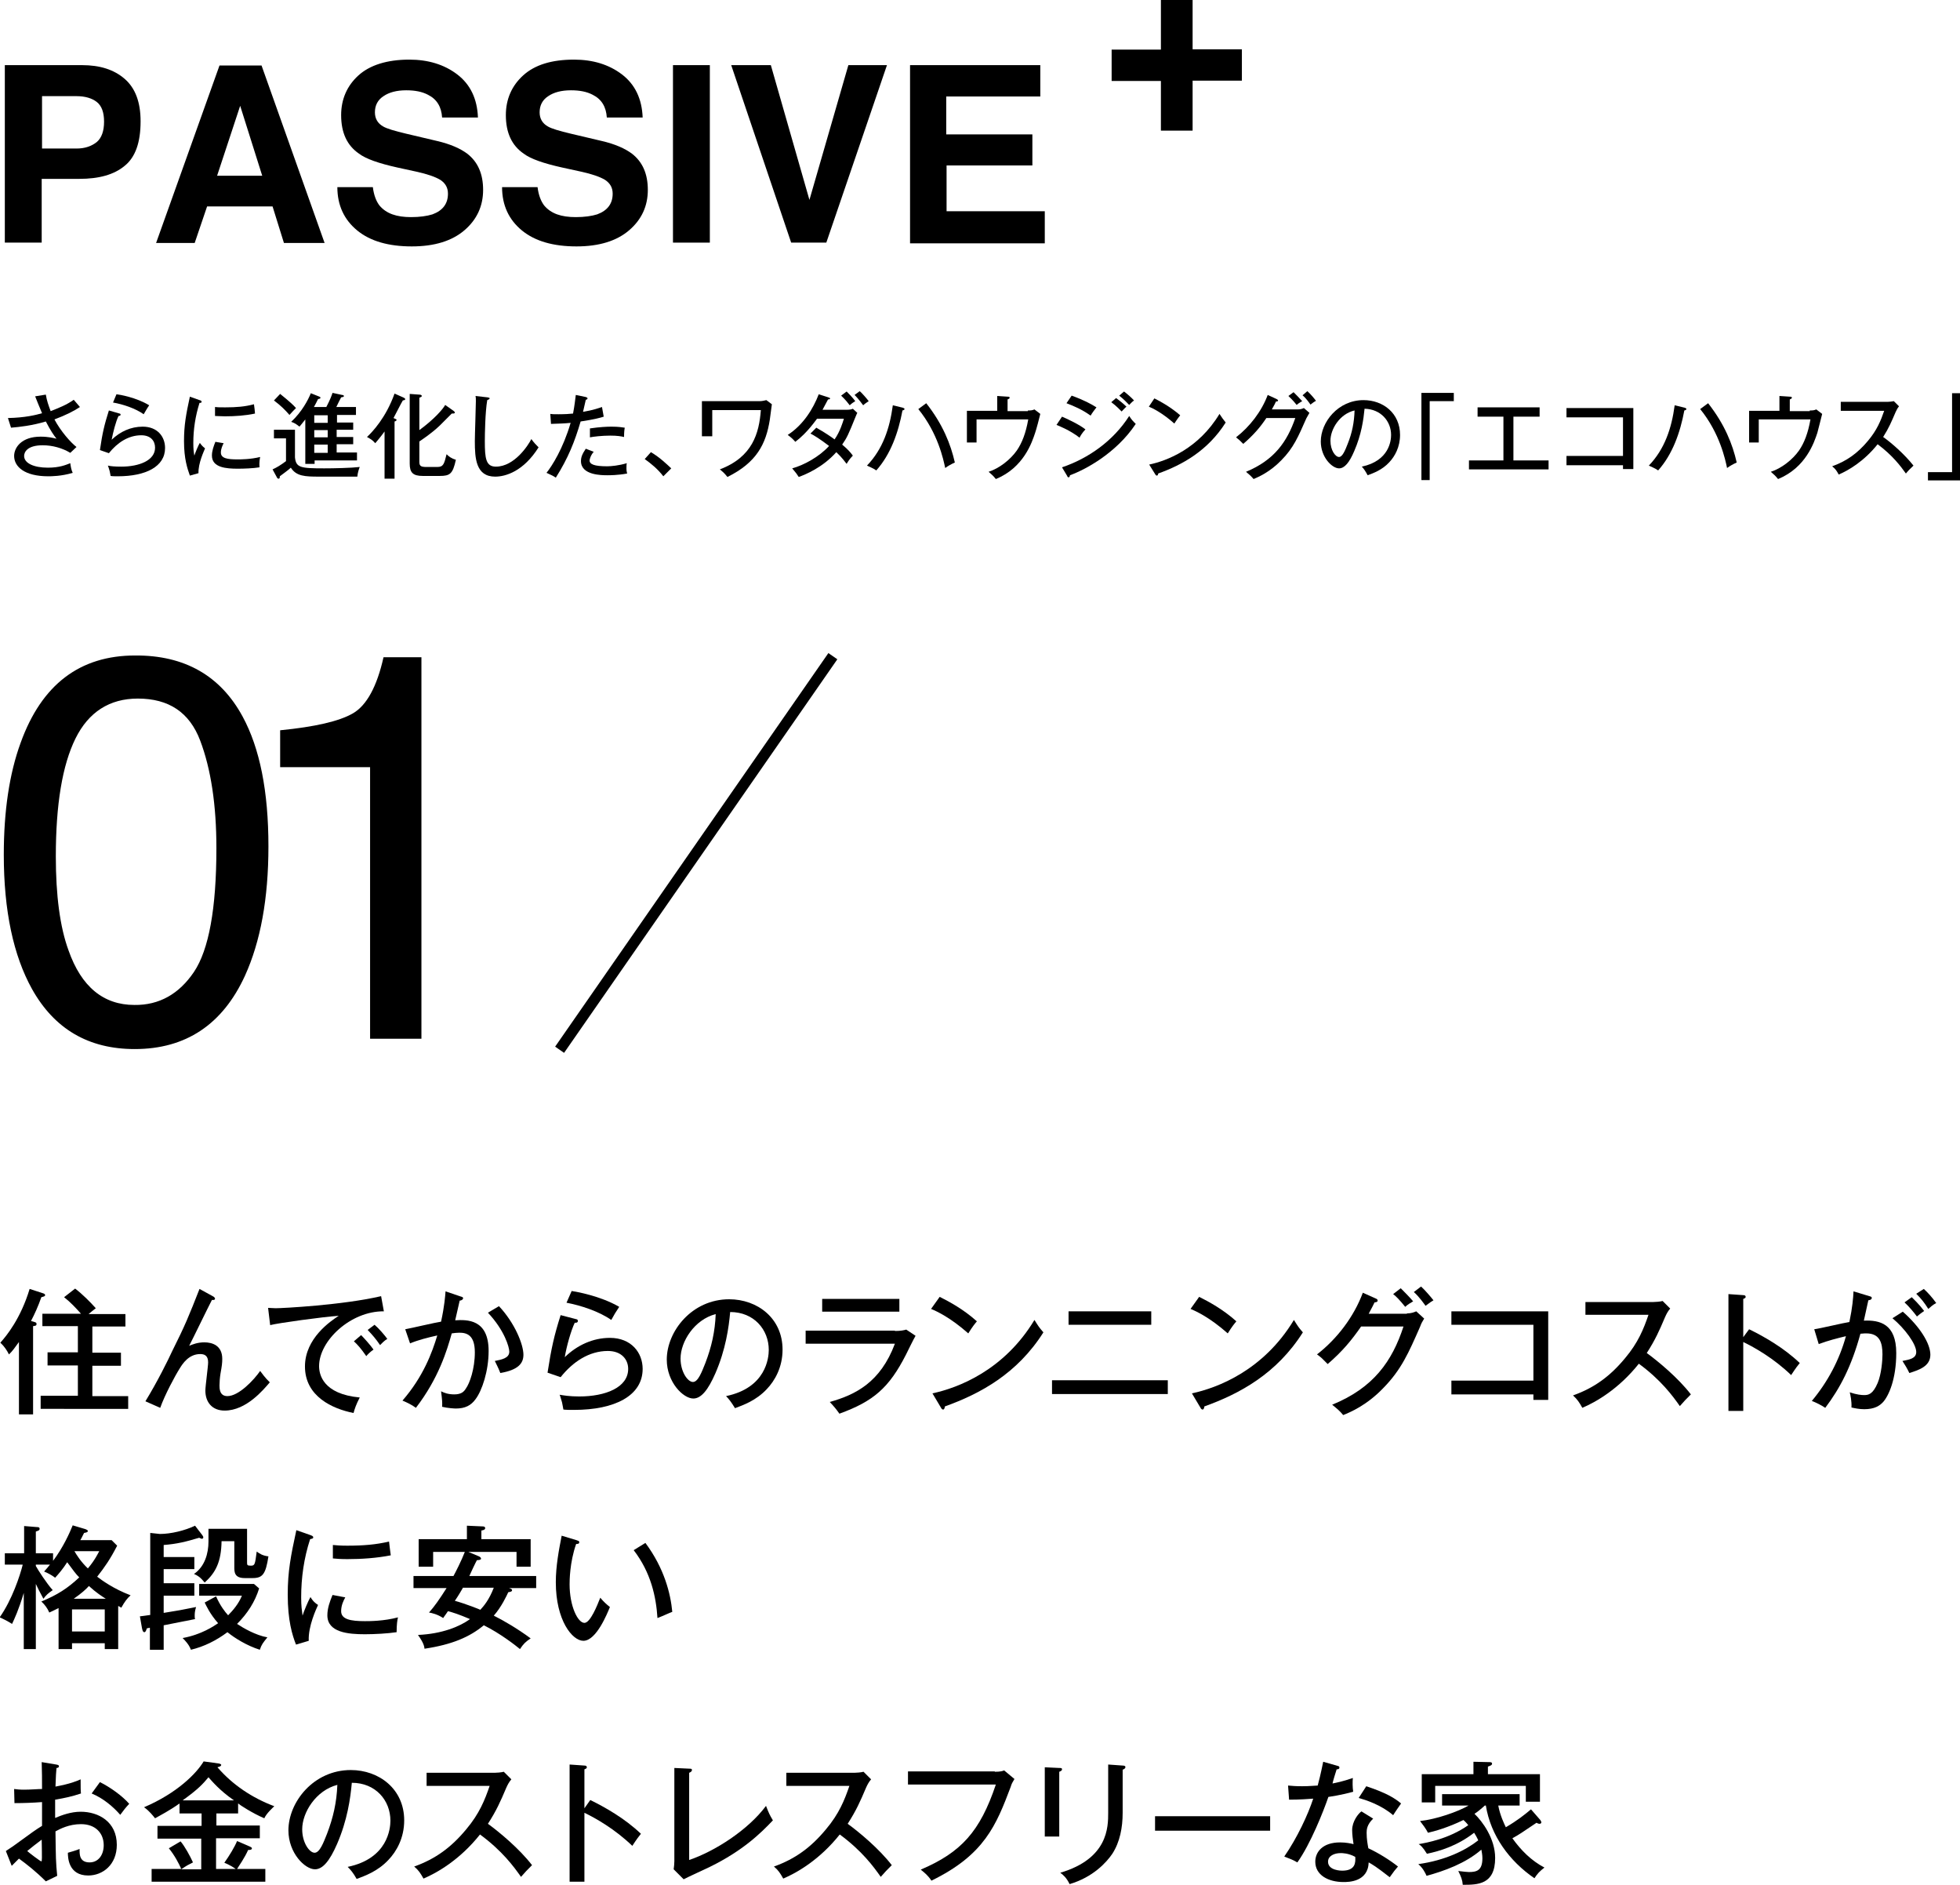 <?xml version="1.0" encoding="utf-8"?>
<!-- Generator: Adobe Illustrator 26.0.3, SVG Export Plug-In . SVG Version: 6.00 Build 0)  -->
<svg version="1.1" id="レイヤー_1" xmlns="http://www.w3.org/2000/svg" xmlns:xlink="http://www.w3.org/1999/xlink" x="0px"
	 y="0px" viewBox="0 0 568.8 546.9" style="enable-background:new 0 0 568.8 546.9;" xml:space="preserve">
<style type="text/css">
	.st0{enable-background:new    ;}
	.st1{fill:none;stroke:#000000;stroke-width:3.161;stroke-miterlimit:10;}
</style>
<g class="st0">
	<path d="M9.7,383.5c0.6,0.2,0.9,0.2,0.9,0.7c0,0.5-0.4,0.5-1,0.6v25.6H5.5v-21c-1.1,1.5-1.9,2.7-2.9,3.6c-0.6-1.2-1.4-2.4-2.5-3.4
		c1.8-2,5.9-7,8.5-15.6l4,1.3c0.3,0.1,0.5,0.3,0.5,0.5c0,0.3-0.3,0.4-1.1,0.6c-0.9,2.6-2,5-3,6.9L9.7,383.5z M36.4,381.3v3.6h-9.6
		v7.6h8.3v3.8h-8.3v8.8h10.4v3.7H11.8V405h10.8v-8.8h-8.8v-3.8h8.8v-7.6H12.3v-3.6h11.2c-1.5-1.7-3.1-3.4-4.9-4.8l3.2-2.5
		c2.1,1.6,4.4,3.9,6,5.7c-0.7,0.5-1.6,1.3-2.1,1.7H36.4z"/>
	<path d="M61.9,376.2c0.2,0.1,0.5,0.4,0.5,0.6c0,0.5-0.6,0.4-0.9,0.4c-1.1,2.1-5.6,11.4-6.6,13.3c1-0.4,2.4-1,4.4-1
		c2.3,0,5.2,0.9,5.2,4.8c0,1.2-0.1,2-0.5,4.2c-0.2,1.2-0.3,2.6-0.3,3.5c0,0.9,0,3.1,2.3,3.1c3.3,0,7.7-4.7,9.5-7.3
		c0.3,0.4,1.5,2.1,2.8,3.3c-1.8,2.1-6.8,8.2-13.1,8.2c-3.7,0-5.6-2.5-5.6-5.8c0-1.3,0.8-7,0.8-8.2c0-2-1.1-2.4-2.3-2.4
		c-3.3,0-5.1,2.8-5.9,4.1c-1.4,2.2-4.4,7.8-5.7,11.5l-4.3-1.9c3.5-5.7,6.7-12.2,7.7-14.4c3.9-7.8,4.9-10.3,8-18.2L61.9,376.2z"/>
	<path d="M111.4,380.5c-9.6-0.1-18.8,8.5-18.8,15.9c0,2.4,1.1,8.1,11.8,9.1c-1.1,2.1-1.5,3.4-1.8,4.5c-6.1-1.2-14.1-4.8-14.1-13.5
		c0-8.2,7.5-13.2,9.8-14.7c-4.6,0.3-17.6,2.1-19.9,2.7l-0.6-5c0.7,0,1.4,0.1,2.2,0.1c2,0,19.4-0.9,30.6-3.5L111.4,380.5z
		 M104.8,387.4c0.8,0.8,2.7,2.9,3.6,4.2c-0.9,0.6-1.8,1.5-2.1,1.9c-1.6-2.3-2.6-3.4-3.6-4.3L104.8,387.4z M108.7,384.4
		c1.2,1,2.9,3,3.7,4.1c-0.9,0.5-1.7,1.4-2.1,1.8c-1.3-1.9-2.1-2.8-3.6-4.4L108.7,384.4z"/>
	<path d="M133.7,376.2c0.4,0.1,0.7,0.2,0.7,0.5c0,0.2-0.2,0.6-1,0.7c-0.1,0.5-1.1,4.8-1.3,5.7c3.4-0.2,9.7-0.4,9.7,8.9
		c0,5.8-1.9,11.5-3.8,14c-1.3,1.8-3,2.7-5.7,2.7c-0.5,0-2.3-0.1-4-0.5c0.1-1.1,0-2.2-0.3-4.5c0.8,0.4,2,0.9,3.8,0.9
		c2,0,2.8-0.7,3.4-1.7c1.1-1.5,2.6-5.7,2.6-10.5c0-5-2.3-5.7-4.5-5.7c-0.6,0-1.6,0.1-2.2,0.2c-1.4,5-3.8,13-10.4,21.6
		c-1.2-0.9-2.7-1.6-3.9-2.1c6-6.9,8.6-13.9,10.1-18.9c-2.7,0.6-5.5,1.3-7.9,2.3l-1.4-4.1c1.7-0.3,8.9-2,10.4-2.2
		c1-4.6,1.2-7.5,1.3-8.8L133.7,376.2z M144.8,379c4.6,4.9,7.1,11.1,7.1,14.1c0,2.5-1.5,4.4-6.7,5.3c-0.7-1.8-1.2-2.6-1.6-3.5
		c2-0.4,4.2-0.8,4.2-2.7c0-1.3-1.4-6.2-6.2-11.3L144.8,379z"/>
	<path d="M167.3,382.8c0.2,0,0.4,0.2,0.4,0.5c0,0.4-0.4,0.6-0.9,0.5c-1.1,2.3-2.4,6.9-2.9,10c3.6-3.5,8.2-5.6,13.1-5.6
		c6.2,0,9.5,4.3,9.5,9c0,7.8-8.1,11.9-19.9,11.9c-1.3,0-2.3,0-3.1-0.1c-0.1-0.5-0.3-1.7-0.4-2.1c-0.5-1.6-0.5-1.8-0.7-2.2
		c1.2,0.2,2.9,0.5,5.7,0.5c7.6,0,14.2-2.6,14.2-8c0-2.8-2-5.2-5.9-5.2c-5.5,0-10.2,3.2-13.7,7.6l-3.8-1.3c1.1-7.1,1.9-10.7,3.8-16.7
		L167.3,382.8z M165.9,374.6c1.3,0.2,8.3,1.4,13.8,4.6c-1,1.5-1.5,2.3-2.3,3.8c-3.6-2.5-8.8-4.2-13-5L165.9,374.6z"/>
	<path d="M210.7,405.1c11.6-2.4,12.4-11.1,12.4-13.4c0-5.9-4.3-11-11.2-11c-0.4,4.5-1.3,10.9-4.3,17.8c-2.1,4.8-4.1,7.3-6.4,7.3
		c-2.9,0-7.7-4.7-7.7-11.3c0-8.2,7.3-17.5,18.1-17.5c8.2,0,15.5,5.5,15.5,14.6c0,5.1-2.2,9-4.6,11.5c-3.1,3.3-6.8,4.6-9.2,5.5
		C212.2,406.8,211.5,405.9,210.7,405.1z M197.5,394.2c0,3.9,2.1,6.8,3.6,6.8c1.5,0,2.6-3,3.6-5.5c1.8-4.7,2.8-9.1,3-14.2
		C201.5,382.9,197.5,389.3,197.5,394.2z"/>
	<path d="M259.7,386.2c1.7,0,2.6-0.2,3.3-0.4l2.7,1.8c-0.5,0.8-2.4,4.7-2.8,5.5c-4.9,9.6-9.4,13.5-19.3,17.1c-1-1.4-1.4-1.9-2.8-3.4
		c7.5-2.1,14.7-5.7,18.9-16.9h-25.9v-3.8H259.7z M261,376.9v3.7h-22.4v-3.7H261z"/>
	<path d="M272.7,376.3c2.8,1.4,6.9,3.6,10.8,7.1c-0.5,0.6-1.2,1.4-2.5,3.5c-5.2-4.6-9.1-6.4-10.8-7.1L272.7,376.3z M270.6,404.3
		c7.5-1.6,20.8-6.7,29.6-21.3c1.2,1.9,1.3,2.1,2.6,3.6c-7.6,12-18.3,17.8-28.6,21.5c0,0.4-0.2,0.9-0.5,0.9c-0.3,0-0.5-0.3-0.6-0.5
		L270.6,404.3z"/>
	<path d="M338.9,400.5v4h-33.6v-4H338.9z M334.1,380.5v3.9h-24v-3.9H334.1z"/>
	<path d="M348,376.3c2.8,1.4,6.9,3.6,10.8,7.1c-0.5,0.6-1.2,1.4-2.5,3.5c-5.2-4.6-9.1-6.4-10.8-7.1L348,376.3z M345.9,404.3
		c7.5-1.6,20.8-6.7,29.6-21.3c1.2,1.9,1.3,2.1,2.6,3.6c-7.6,12-18.3,17.8-28.6,21.5c0,0.4-0.2,0.9-0.5,0.9c-0.3,0-0.5-0.3-0.6-0.5
		L345.9,404.3z"/>
	<path d="M408.3,381.1c1.2,0,2-0.3,2.7-0.6l2.3,2.1c-0.6,1-0.8,1.3-1.2,2.4c-3.3,7.5-5.4,12.4-10.7,17.8c-4.8,5-9.6,7-11.6,7.8
		c-1-1.2-1.6-1.7-3.2-3c12-4.9,17.4-12.6,20.7-22.7H395c-2.7,3.9-5.4,7.2-9.7,10.9c-1.6-1.6-1.7-1.8-3.1-2.8
		c5.8-4.5,10.7-10.9,13.3-17.9l3.8,1.7c0.2,0.1,0.5,0.2,0.5,0.6c0,0.4-0.6,0.5-0.9,0.5c-0.4,0.8-0.6,1.3-1.7,3.3H408.3z
		 M406.5,373.8c0.9,0.9,2.6,2.6,3.6,3.8c-0.5,0.3-1.6,0.9-2.3,1.6c-1.7-2.1-2.7-3.1-3.5-3.7L406.5,373.8z M412.4,373.3
		c1.2,1.1,2.9,3.1,3.6,4c-0.7,0.4-0.8,0.5-2.3,1.6c-0.3-0.4-1.8-2.6-3.4-4L412.4,373.3z"/>
	<path d="M421.2,404.5v-3.9h23.8v-16.2h-23.8v-3.9h28.1v25.7h-4.3v-1.6H421.2z"/>
	<path d="M460.1,381.6v-3.8h19.7c0.6,0,2-0.1,2.7-0.3l2.2,2.2c-0.7,0.8-1.1,1.6-1.5,2.5c-1.7,4-2.8,6.5-5.3,10.4
		c3.3,2.4,9.1,7.2,12.8,12c-1.6,1.6-1.8,1.8-3.2,3.4c-2.1-3-5.5-7.6-11.9-12.3c-5.8,7.3-12.4,11.1-16.4,12.8
		c-0.9-1.6-1.4-2.4-2.7-3.6c6.2-2.2,10.8-5.6,15.1-10.8c3.8-4.5,5.4-8.5,6.8-12.6H460.1z"/>
	<path d="M507.6,385.7c4.1,2,10,5.3,14.7,9.8c-0.5,0.6-1.2,1.5-2.5,3.5c-5.1-4.9-10.6-8-13.9-9.6v20h-4.3v-33.9l4.3,0.3
		c0.5,0,0.7,0.2,0.7,0.5c0,0.4-0.5,0.5-0.7,0.6V388L507.6,385.7z"/>
	<path d="M542.5,376.1c0.4,0.1,0.7,0.2,0.7,0.5c0,0.3-0.2,0.6-1,0.7c-0.2,1.1-0.4,1.6-1.3,5.9c4.6-0.2,9.4,0.9,9.4,9.4
		c0,7.6-2.2,12.4-3.8,14.2c-1,1.1-2.5,2.1-5.5,2.1c-1.5,0-2.8-0.3-3.7-0.5c0.1-1.8-0.3-3.7-0.5-4.4c2.1,0.7,3.4,0.8,4.2,0.8
		c1.2,0,2.5-0.2,3.9-3.5c1.1-2.6,1.4-6.6,1.4-8.3c0-3.4-0.8-6.1-4.7-6.1c-0.2,0-0.8,0-1.7,0.1c-2.6,9.5-5.9,15.8-10.2,21.5
		c-1.2-0.8-2.6-1.5-3.9-2c4.6-5.5,8-11.9,9.9-18.8c-2.8,0.7-4.9,1.2-7.9,2.3l-1.3-4.3c1.6-0.2,8.7-1.9,10.2-2.1
		c0.9-4.3,1.1-7,1.2-8.9L542.5,376.1z M552.2,380.6c4.9,4.3,8,9.2,8,12.5s-3.2,4.4-6.1,5.3c-0.5-1.1-1.4-2.6-2-3.5
		c2-0.4,4-0.7,4-2.6c0-2.3-3.3-6.8-6.9-9.8L552.2,380.6z M554.8,376.4c0.4,0.4,2.1,2,3.6,4c-0.9,0.6-1,0.7-2.1,1.6
		c-0.8-1.1-2.3-2.9-3.6-4.1L554.8,376.4z M558.3,374c1,0.9,2.4,2.4,3.6,4.1c-1,0.5-1.6,1.1-2.3,1.7c-1.2-1.9-2-2.9-3.5-4.4
		L558.3,374z"/>
	<path d="M32.4,446.9l1.6,1.6c-2,3.9-3.6,6.2-5.8,9c1.3,1,4.7,3.5,9.7,5.4c-1,0.9-1.7,1.8-2.7,3.6c-0.3-0.2-0.6-0.4-0.9-0.5v12.5
		h-3.9v-1.7h-9.5v1.7h-3.9v-11.9c-1.2,0.6-2,1-2.7,1.3c-0.5-1.2-1.3-2.3-2.3-3.2c4.6-1.9,7.6-3.8,11-7c-1.1-1.1-1.4-1.6-3.5-4.4
		c-1.2,1.9-2.5,3.4-3.5,4.5c-0.5-0.4-1.7-1.2-3.2-1.8c0.6-0.7,1-1.1,1.7-2h-4.1v0.4c0.6,1.1,3.1,5,4.9,7c-1.3,0.9-1.9,1.4-2.7,2.5
		c-1.2-2.2-1.6-3-2.2-4.3v18.9H6.9v-16.3c-1.5,5-2.7,7.5-3.4,9c-1.1-0.7-2.4-1.4-3.6-1.9c3.6-5.1,5.9-12.1,6.7-15.3H1.4v-3.3h5.6
		v-7.9l3.7,0.3c0.3,0,0.8,0,0.8,0.5c0,0.4-0.2,0.5-1.1,0.8v6.3h5v2.2c3-4,4.8-8.1,5.7-10.3l3.7,1.1c0.5,0.2,0.7,0.4,0.7,0.5
		c0,0.4-0.5,0.5-1.1,0.6c-0.8,1.6-0.9,1.8-1.1,2.1H32.4z M20.9,473.4h9.5V467h-9.5V473.4z M30.7,463.9c-1.1-0.7-2.7-1.7-4.9-3.7
		c-0.8,0.9-2.1,2.1-4.4,3.7H30.7z M21.6,450.1c0.7,1.2,1.9,3.1,3.9,5c2.1-2.5,2.9-4.3,3.3-5H21.6z"/>
	<path d="M56.4,451.7v3.6h-8.9v4.1h8.9v3.6h-8.9v5c4.4-0.7,4.9-0.8,9.4-1.7c-0.2,0.7-0.4,1.4-0.4,2.4c0,0.5,0,0.8,0.1,1.1
		c-0.2,0-8.4,1.7-9.1,1.8v7.1h-4v-6.4c-0.2,0-0.7,0.2-0.9,0.2c-0.2,0.7-0.4,1.1-0.7,1.1c-0.5,0-0.6-0.8-0.7-1.2l-0.6-3.4
		c0.8-0.1,1-0.1,3-0.4v-23.8l2.8,0.3c3.2,0,7.3-1,10.2-2.4l2,2.6c0.2,0.3,0.4,0.5,0.4,0.8c0,0.3-0.3,0.4-0.4,0.4
		c-0.2,0-0.3-0.1-0.8-0.3c-4,1.2-6.5,1.8-10.3,2.1v3.5H56.4z M62.7,463.2c1.2,2.7,2.5,4.4,3.5,5.5c1.4-1.4,3.1-3.4,4-5.7H57.8v-3.4
		h15.9l1.5,1.3c-1.2,3.9-3.4,7.3-6.4,10.3c1.8,1.2,5.4,3.3,8.8,3.9c-1.3,1.6-1.7,2.1-2.2,3.6c-3.8-1.2-7.3-3.4-9.4-5.1
		c-3.2,2.4-6.8,4.2-10.6,5.1c-0.2-0.5-0.5-1.5-2.4-3.4c5.5-1,9.1-3.5,10.3-4.3c-2.4-2.7-3.5-5.2-3.9-6L62.7,463.2z M71.7,443.7v9.6
		c0,0.8,0,1,1.1,1c1.2,0,1.2-0.4,1.7-4.1c0.8,0.6,1.7,1.2,3.4,1.4c-0.8,5.2-1.7,6.3-4.6,6.3H71c-3.1,0-3-1.9-3-3.4v-7.3h-3.7
		c-0.1,6-1.7,9.1-4.9,12c-1.3-1.6-2-2-3.1-2.5c3.1-2.1,4.2-5.9,4.2-9.4v-3.7H71.7z"/>
	<path d="M90,445.4c0.5,0.2,0.9,0.3,0.9,0.7c0,0.4-0.5,0.4-0.9,0.5c-1.8,5.5-2.6,11.2-2.6,16.9c0,2.6,0.2,3.7,0.4,5.3
		c0.4-1.3,1.6-4.2,2.3-5.4c0.3,0.5,0.8,1.4,2.2,2.3c-0.5,1.1-2.9,6.2-2.7,10.4l-3.7,1.1c-1.1-2.8-2.4-7-2.4-14.5
		c0-6.8,0.9-11.3,2.5-18.7L90,445.4z M100.2,463.5c-0.5,0.9-1.2,2.3-1.2,4c0,2.4,2.8,2.9,6.9,2.9c1.3,0,5.5,0,9.6-1.1
		c-0.2,0.7-0.4,2.1-0.4,4.3c-2.6,0.4-6.5,0.6-9.2,0.6c-4.8,0-10.9-0.5-10.9-5.5c0-2,0.7-4,1.5-5.9L100.2,463.5z M96.6,448.3
		c1.1,0.1,2.2,0.2,4.2,0.2c4.6,0,8.3-0.3,12.1-1.2c0.1,0.8,0.4,3.4,0.5,4c-4.1,0.8-8.4,1.1-12.6,1.1c-1.9,0-3.2-0.1-4.2-0.2V448.3z"
		/>
	<path d="M120,460.8v-3.5h11.6c0.6-1.1,2.3-4.4,3.3-7h-9.2v4.3h-4.2v-8h14v-3.9l4.4,0.2c0.3,0,0.9,0,0.9,0.5c0,0.4-0.4,0.6-1.1,0.7
		v2.5H154v8h-4.1v-4.3h-14l3.1,1.3c0.4,0.2,0.6,0.4,0.6,0.7s-0.7,0.4-1.2,0.4c-0.4,0.7-1.9,3.9-2.2,4.6h19.4v3.5h-7.9
		c0.2,0.1,0.9,0.2,0.9,0.6s-0.4,0.5-1.1,0.6c-0.5,1.1-2,4.3-4.2,6.8c2.6,1.3,6.8,3.7,10.7,6.6c-1.5,1-2.1,1.6-3.1,3.1
		c-1.2-1-5.8-4.6-10.5-6.9c-4.1,3.4-9.2,5.6-17.2,6.8c-0.1-0.7-0.2-1.6-1.9-4c6.9-0.3,12.1-2.4,15.1-4.6c-3.3-1.4-4.9-1.9-6.4-2.3
		c-0.3,0.4-0.5,0.8-1.4,2c-1.6-1.1-3.4-1.5-4.1-1.6c1.6-1.8,3-3.8,5.1-7.1H120z M134.3,460.8c-0.5,0.8-1,1.8-2.3,3.7
		c3.3,0.9,7.2,2.5,7.4,2.6c1-1.1,2.5-2.8,3.9-6.4H134.3z"/>
	<path d="M167.3,446.9c0.5,0.2,0.8,0.2,0.8,0.6c0,0.5-0.5,0.5-0.9,0.5c-1.9,5.4-1.9,10.8-1.9,11.7c0,6.4,2.4,11.2,4.3,11.2
		c1.7,0,3.7-5,4.6-7.3c1.1,1.3,1.8,1.9,2.8,2.7c-0.7,1.7-3.9,9.8-7.7,9.8c-3.2,0-8-5.9-8-17c0-4.7,0.9-9.4,1.7-13.5L167.3,446.9z
		 M187.3,447.7c5.5,7.4,7.3,14.7,7.8,20c-0.6,0.2-3.2,1.4-4.3,1.8c-0.4-6.2-1.9-13.2-6.9-19.7L187.3,447.7z"/>
	<path d="M16.3,512c0.4,0.1,0.8,0.1,0.8,0.5c0,0.4-0.4,0.5-0.7,0.5c-0.1,0.9-0.2,2.4-0.3,5.4c4.3-0.8,6.2-1.6,7.3-2.1
		c0,2.2,0,3.5,0.1,4.1c-2.7,0.9-4.6,1.3-7.5,1.8l0,5.3c1.9-0.8,4.6-1.8,7.4-1.8c5.2,0,10.5,2.9,10.5,9.6c0,5.8-4.1,8.9-8.3,8.9
		c-5.8,0-5.9-5.3-5.9-6.6c0.7-0.2,2.5-0.7,3.4-1.1c0,1.3-0.2,3.9,2.9,3.9c2.5,0,4.1-2.1,4.1-5c0-3.4-2.3-6.1-6.6-6.1
		c-3.5,0-6.1,1.4-7.4,2.1c0.1,7.6,0.1,8.9,0.5,12.9l-3.3,1.6c-2.9-2.9-5.6-5-7.8-6.6c-0.7,0.7-1.2,1.2-2.1,2.1l-1.7-4.3
		c0.8-0.5,1.3-0.9,2.1-1.4c5.9-4.3,6.6-4.8,8.4-5.9c0-3.1,0-3.5,0-6.9c-2.7,0.2-5.3,0.3-8,0.3l-0.1-4.1c0.8,0.1,1.5,0.2,2.9,0.2
		c1.9,0,4.1-0.2,5.2-0.2c0-2.6,0-5.2-0.1-7.8L16.3,512z M7.9,537.1c0.4,0.4,3.8,3,4.1,3c0.2,0,0.2-0.6,0.1-6.3
		C10.4,535.1,9.2,536,7.9,537.1z M29,517.1c3,1.5,6.5,4,8.5,6.3c-1.3,1.4-1.4,1.6-2.6,3.2c-2-2.3-4.9-4.8-8.3-6.2L29,517.1z"/>
	<path d="M62.7,529.7h12.7v3.7H62.7v8.9h5.7c-0.7-0.5-1.8-1.2-3.3-1.8c1.5-2.1,3-4.6,3.7-6.3l3.7,1.6c0.4,0.2,0.6,0.3,0.6,0.5
		c0,0.4-0.4,0.5-1.1,0.5c-0.9,2.1-2.7,4.7-3.2,5.5H77v3.7H44v-3.7h8.6c-0.7-1.6-1.9-3.9-3.6-6l3.4-2c1.2,1.4,2.8,4.3,3.6,6.1
		c-1.2,0.6-2,1-3.4,2h5.8v-8.9H45.7v-3.7h12.8v-3.6h-6.4v-2.9c-2.8,2-5.5,3.4-7.1,4.3c-0.5-0.6-1.6-2.1-3.2-3.2
		c9.6-4.1,15.2-9.8,17.3-13.3l4.4,0.6c0.5,0.1,0.7,0.3,0.7,0.4c0,0.5-0.9,0.6-1.1,0.7c4.4,5.1,10.1,8.9,16.5,11.3
		c-0.4,0.4-2.3,2.1-2.9,3.5c-3.5-1.5-7-3.8-7.6-4.3v2.9h-6.3V529.7z M67.9,522.4c-4.2-2.9-6.4-5.6-7.4-6.7c-1.6,1.9-2.9,3.4-7.5,6.7
		H67.9z"/>
	<path d="M100.9,541.7c11.6-2.4,12.4-11.1,12.4-13.4c0-5.9-4.3-11-11.2-11c-0.4,4.5-1.3,10.9-4.3,17.8c-2.1,4.8-4.1,7.3-6.4,7.3
		c-2.9,0-7.7-4.7-7.7-11.3c0-8.2,7.3-17.5,18.1-17.5c8.2,0,15.5,5.5,15.5,14.6c0,5.1-2.2,9-4.6,11.5c-3.1,3.3-6.8,4.6-9.2,5.5
		C102.5,543.4,101.7,542.5,100.9,541.7z M87.7,530.8c0,3.9,2.1,6.8,3.6,6.8c1.5,0,2.6-3,3.6-5.5c1.8-4.7,2.8-9.1,3-14.2
		C91.7,519.5,87.7,525.9,87.7,530.8z"/>
	<path d="M123.8,518.2v-3.8h19.7c0.6,0,2-0.1,2.7-0.3l2.2,2.2c-0.7,0.8-1.1,1.6-1.5,2.5c-1.7,4-2.8,6.5-5.3,10.4
		c3.3,2.4,9.1,7.2,12.8,12c-1.6,1.6-1.8,1.8-3.2,3.4c-2.1-3-5.5-7.6-11.9-12.3c-5.8,7.3-12.4,11.1-16.4,12.8
		c-0.9-1.6-1.4-2.4-2.7-3.5c6.2-2.2,10.8-5.6,15.1-10.8c3.8-4.5,5.4-8.5,6.8-12.6H123.8z"/>
	<path d="M171.3,522.3c4.1,2,10,5.3,14.7,9.8c-0.5,0.6-1.2,1.5-2.5,3.5c-5.1-4.9-10.6-8-13.9-9.6v20h-4.3V512l4.3,0.3
		c0.5,0,0.7,0.2,0.7,0.5c0,0.4-0.5,0.5-0.7,0.6v11.3L171.3,522.3z"/>
	<path d="M200,513.2c0.5,0,0.8,0,0.8,0.4c0,0.5-0.6,0.7-0.8,0.8v25.3c7.4-2.5,17.1-8.7,22.3-15.7c0.9,2.3,1,2.5,2,4.2
		c-3.5,3.7-8.7,8.8-18.3,13.5c-1.2,0.6-6.5,3-7.6,3.6l-2.9-2.9c0.1-0.5,0.2-1.8,0.2-2.3V513L200,513.2z"/>
	<path d="M228.2,518.2v-3.8h19.7c0.6,0,2-0.1,2.7-0.3l2.2,2.2c-0.7,0.8-1.1,1.6-1.5,2.5c-1.7,4-2.8,6.5-5.3,10.4
		c3.3,2.4,9.1,7.2,12.8,12c-1.6,1.6-1.8,1.8-3.2,3.4c-2.1-3-5.5-7.6-11.9-12.3c-5.8,7.3-12.4,11.1-16.4,12.8
		c-0.9-1.6-1.4-2.4-2.7-3.5c6.2-2.2,10.8-5.6,15.1-10.8c3.8-4.5,5.4-8.5,6.8-12.6H228.2z"/>
	<path d="M288.7,514.1c1.6,0,2.3-0.2,2.7-0.4l3,2.5c-0.6,1-0.8,1.3-1.1,2.3c-4.2,11.1-7.6,19.7-23,27.2c-1-1.6-2.6-2.8-3.1-3.2
		c11.7-5,17.2-11,21.8-24.7h-25.5v-3.8H288.7z"/>
	<path d="M307.4,513c0.5,0,0.8,0,0.8,0.4c0,0.4-0.5,0.6-0.8,0.7v18.8h-4.2v-20.1L307.4,513z M325.8,512.3c0.6,0,0.8,0.2,0.8,0.4
		c0,0.5-0.5,0.7-0.8,0.8v12.5c0,4.3-0.8,8.5-3,11.9c-1.7,2.5-5.6,6.8-12.4,8.8c-0.9-1.9-1.9-2.7-2.7-3.3
		c13.9-4.1,13.9-13.3,13.9-17.4v-14L325.8,512.3z"/>
	<path d="M368.6,527v4.2h-33.4V527H368.6z"/>
	<path d="M373.8,518.1c1.2,0.1,2.1,0.2,4.1,0.2c2.2,0,3.8-0.2,4.5-0.2c1-3.7,1.3-5.6,1.6-6.9l4.2,1.2c0.4,0.1,0.5,0.2,0.5,0.5
		c0,0.4-0.4,0.5-0.8,0.5c-0.2,0.6-1.1,3.5-1.2,4.1c1-0.2,3.1-0.6,5.9-1.6c-0.1,1.1-0.1,2.7,0.1,4c-3.6,1-6.6,1.4-7.2,1.5
		c-1.4,4.1-5.2,13.7-9,19c-1.6-0.9-1.8-0.9-3.8-1.7c3.8-5.5,6.9-12.2,8.4-16.8c-1.1,0.1-4.1,0.3-7,0.3L373.8,518.1z M398.5,527.7
		c-1.8,1.7-1.9,3.2-1.9,4.1c0,1.9,0.3,3.4,0.5,4.5c3,1.4,6.2,3.4,8.6,5.3c-0.8,0.9-1.2,1.4-2.4,3.1c-4.1-3.2-4.9-3.6-6.1-4.3
		c-0.2,5.7-5.9,5.7-7.3,5.7c-4.4,0-8.2-2-8.2-5.9c0-2.8,2.1-5.6,7.2-5.6c1.7,0,3.1,0.3,3.9,0.5c-0.2-1.3-0.4-2.8-0.4-4.1
		c0-2.5,1.8-4.8,2.7-5.4L398.5,527.7z M389.1,537.7c-1.9,0-3.7,0.8-3.7,2.5c0,2.6,3.9,2.6,4.1,2.6c3.9,0,3.9-2.4,3.8-4
		C391.3,537.7,389.5,537.7,389.1,537.7z M396.5,518.3c6,2,8.3,3.5,10.1,5c-1.3,1.9-1.7,2.4-2.3,3.4c-3.5-3-7.9-4.4-10-5L396.5,518.3
		z"/>
	<path d="M447,528.1c0.1,0.2,0.3,0.4,0.3,0.7c0,0.2-0.2,0.4-0.5,0.4c-0.4,0-0.7-0.2-0.9-0.3c-4.3,2.9-5,3.4-7,4.5
		c2.5,3.5,5.5,6.5,9.3,8.5c-1.4,1.1-2,1.7-2.9,3.1c-7.3-5-12.7-12.4-14.1-21.1h-0.3c-1.2,1.1-2.2,1.9-3,2.4c2.3,2.2,6,7.2,6,12.8
		c0,7.8-5.1,7.8-9.4,7.8c-0.1-1.4-0.5-2.4-1.3-4c1.6,0.2,2.7,0.3,3.1,0.3c2.3,0,3.9-0.5,3.9-4c0-1-0.2-1.9-0.3-2.5
		c-4.6,4-10.8,6.2-15.9,7.6c-0.4-0.9-1.1-2.3-2.4-3.4c7.9-1.1,13.7-4,17.4-6.9c-0.5-1.1-0.9-1.7-1.2-2.2c-4.9,3.8-9.9,5.3-13.7,6.1
		c-1.3-2.1-1.9-2.5-2.4-2.8c2.3-0.4,8.7-1.5,14.4-5.5c-0.7-0.9-1.1-1.2-1.4-1.5c-4.5,2.2-8.5,3.3-10.3,3.7c-0.6-1.2-1.6-2.5-2.3-3.4
		c4.7-0.5,11-2.7,14.1-4.5h-7.7v-3.3H441v3.3h-6.2c0.5,2.8,1.8,5.5,2.2,6.3c3.4-2,5.4-3.6,7.3-5.2L447,528.1z M446.9,514.8v8h-4.1
		v-4.6h-26.3v4.8h-3.9v-8.2h15v-3.6l4.4,0.1c0.6,0,1,0,1,0.5c0,0.3-0.3,0.5-1.2,0.8v2.2H446.9z"/>
</g>
<g>
	<path d="M23,51.9H12.1v18.5H1.4V18.9h22.4c5.2,0,9.3,1.3,12.4,4c3.1,2.7,4.6,6.8,4.6,12.3c0,6.1-1.5,10.4-4.6,12.9
		C33.1,50.7,28.7,51.9,23,51.9z M28.1,41.2c1.4-1.2,2.1-3.2,2.1-5.9s-0.7-4.6-2.1-5.7c-1.4-1.1-3.4-1.7-5.9-1.7h-10v15.2h10
		C24.7,43.1,26.6,42.4,28.1,41.2z"/>
	<path d="M79.1,59.9h-19l-3.6,10.6H45.3l18.4-51.5h12.2l18.3,51.5H82.4L79.1,59.9z M76.1,51l-6.4-20.3L63,51H76.1z"/>
	<path d="M119.3,63c2.5,0,4.6-0.3,6.2-0.8c3-1.1,4.5-3.1,4.5-6c0-1.7-0.7-3-2.2-4c-1.5-0.9-3.8-1.7-7-2.4l-5.5-1.2
		c-5.4-1.2-9.1-2.5-11.1-4c-3.5-2.4-5.2-6.1-5.2-11.2c0-4.6,1.7-8.5,5-11.5s8.3-4.6,14.8-4.6c5.4,0,10.1,1.4,13.9,4.3
		c3.8,2.9,5.8,7.1,6,12.5h-10.4c-0.2-3.1-1.5-5.3-4.1-6.6c-1.7-0.9-3.8-1.3-6.3-1.3c-2.8,0-5,0.6-6.6,1.7c-1.7,1.1-2.5,2.7-2.5,4.7
		c0,1.8,0.8,3.2,2.4,4.1c1,0.6,3.3,1.3,6.7,2.1l8.9,2.1c3.9,0.9,6.8,2.2,8.8,3.7c3.1,2.4,4.6,5.9,4.6,10.5c0,4.7-1.8,8.6-5.4,11.7
		s-8.7,4.7-15.3,4.7c-6.7,0-12-1.5-15.8-4.6c-3.8-3.1-5.8-7.3-5.8-12.6h10.3c0.3,2.4,1,4.1,1.9,5.3C112.1,62,115.1,63,119.3,63z"/>
	<path d="M167.1,63c2.5,0,4.6-0.3,6.2-0.8c3-1.1,4.5-3.1,4.5-6c0-1.7-0.7-3-2.2-4c-1.5-0.9-3.8-1.7-7-2.4l-5.5-1.2
		c-5.4-1.2-9.1-2.5-11.1-4c-3.5-2.4-5.2-6.1-5.2-11.2c0-4.6,1.7-8.5,5-11.5c3.4-3.1,8.3-4.6,14.8-4.6c5.4,0,10.1,1.4,13.9,4.3
		c3.8,2.9,5.8,7.1,6,12.5h-10.4c-0.2-3.1-1.5-5.3-4.1-6.6c-1.7-0.9-3.8-1.3-6.3-1.3c-2.8,0-5,0.6-6.6,1.7c-1.7,1.1-2.5,2.7-2.5,4.7
		c0,1.8,0.8,3.2,2.4,4.1c1,0.6,3.3,1.3,6.7,2.1l8.9,2.1c3.9,0.9,6.8,2.2,8.8,3.7c3.1,2.4,4.6,5.9,4.6,10.5c0,4.7-1.8,8.6-5.4,11.7
		s-8.7,4.7-15.3,4.7c-6.7,0-12-1.5-15.8-4.6s-5.8-7.3-5.8-12.6h10.3c0.3,2.4,1,4.1,1.9,5.3C159.9,62,162.9,63,167.1,63z"/>
	<path d="M195.3,18.9H206v51.5h-10.7V18.9z"/>
	<path d="M212.2,18.9h11.5l11.2,39.1l11.3-39.1h11.2l-17.6,51.5h-10.2L212.2,18.9z"/>
	<path d="M299.7,48h-25v13.3h28.5v9.3h-39.1V18.9h37.8v9.1h-27.3V39h25V48z"/>
	<path d="M346.1,23.5v14.4h-9.2V23.5h-14.3v-9.1h14.3V0h9.2v14.3h14.3v9.1H346.1z"/>
</g>
<g>
	<path d="M13.3,114.5c0.3,1.8,0.7,2.9,1.4,4.8c2.5-1,4.6-1.8,6.7-3.3c1,1.2,1.1,1.3,1.8,2.1c-1.8,1.2-4.2,2.4-7.4,3.6
		c1.8,3.4,4.7,6.7,6.4,8l-1.8,1.7c-2.3-1.4-5.2-2.2-8-2.2c-4.5,0-5.4,2-5.4,3.1c0,2.1,2.8,3.4,6.9,3.4c3.4,0,5.2-0.8,6.5-1.3
		c0.1,0.9,0.3,2,0.7,2.8c-3.3,1-6.3,1-7.1,1c-6.9,0-9.9-2.8-9.9-5.9c0-2.4,2.1-5.6,7.7-5.6c2.2,0,3.8,0.4,4.6,0.6
		c-0.8-1-1.7-2.3-3.1-5c-4,1.2-7.7,1.6-10.1,1.8l-0.9-2.8c5-0.1,8.2-0.9,9.9-1.4c-1-2.3-1.5-3.7-2-4.9L13.3,114.5z"/>
	<path d="M34.7,120c0.1,0,0.3,0.1,0.3,0.3c0,0.3-0.3,0.4-0.6,0.4c-0.8,1.6-1.6,4.8-2,6.9c2.5-2.4,5.6-3.8,9-3.8
		c4.3,0,6.5,2.9,6.5,6.2c0,5.4-5.6,8.2-13.7,8.2c-0.9,0-1.6,0-2.1-0.1c-0.1-0.4-0.2-1.2-0.3-1.5c-0.3-1.1-0.4-1.2-0.5-1.5
		c0.9,0.2,2,0.3,3.9,0.3c5.2,0,9.8-1.8,9.8-5.5c0-2-1.3-3.6-4-3.6c-3.8,0-7,2.2-9.4,5.2l-2.6-0.9c0.7-4.9,1.3-7.4,2.6-11.5L34.7,120
		z M33.8,114.4c0.9,0.1,5.7,0.9,9.5,3.2c-0.7,1-1,1.6-1.6,2.6c-2.4-1.7-6-2.9-8.9-3.4L33.8,114.4z"/>
	<path d="M57.9,116.1c0.4,0.1,0.6,0.2,0.6,0.5c0,0.3-0.3,0.3-0.6,0.3c-1.2,3.8-1.8,7.7-1.8,11.6c0,1.8,0.1,2.6,0.3,3.7
		c0.3-0.9,1.1-2.9,1.6-3.7c0.2,0.3,0.6,0.9,1.5,1.6c-0.3,0.8-2,4.3-1.9,7.2l-2.5,0.7c-0.7-2-1.7-4.8-1.7-10c0-4.7,0.6-7.8,1.7-12.9
		L57.9,116.1z M64.9,128.6c-0.3,0.6-0.8,1.6-0.8,2.7c0,1.7,1.9,2,4.8,2c0.9,0,3.8,0,6.6-0.7c-0.1,0.5-0.3,1.5-0.2,3
		c-1.8,0.3-4.5,0.4-6.3,0.4c-3.3,0-7.5-0.3-7.5-3.8c0-1.4,0.5-2.7,1-4L64.9,128.6z M62.5,118.1c0.7,0.1,1.5,0.1,2.9,0.1
		c3.2,0,5.7-0.2,8.3-0.9c0.1,0.5,0.3,2.4,0.3,2.7c-2.8,0.6-5.8,0.8-8.7,0.8c-1.3,0-2.2-0.1-2.9-0.1V118.1z"/>
	<path d="M85.6,124.5v8.2c0.3,3,1.6,3.2,8.5,3.2c2.7,0,7.7-0.1,10.3-0.4c-0.2,0.5-0.6,1.6-0.7,2.8H92.6c-4.1,0-6.6-0.1-8.2-2.6
		c-0.6,0.6-2.4,1.9-3.2,2.5c0,0.4,0,0.7-0.4,0.7c-0.1,0-0.3-0.1-0.4-0.3l-1.3-2.4c1.3-0.6,2.3-1.2,3.9-2.4v-6.6h-3.5v-2.5H85.6z
		 M81.3,114.3c0.3,0.3,3,2.3,4.6,4.1c-0.3,0.3-1.4,1.4-1.9,2c-1.3-1.5-2.5-2.7-4.5-4.2L81.3,114.3z M97.7,122.6h4.8v2.1h-4.8v2.1
		h4.8v2.1h-4.8v2.4h5.9v2.3H91.3v1h-2.7v-12.9c-0.9,1.2-1.3,1.6-1.7,2.1c-1-0.8-1.3-1-2.4-1.4c3.1-2.9,4.9-6.3,5.7-8.3l2.5,1
		c0.1,0.1,0.3,0.1,0.3,0.3c0,0.3-0.3,0.3-0.7,0.4c-0.5,1-0.8,1.6-1.2,2.3h3.6c1.2-2.3,1.6-3.5,1.8-4.1l2.8,0.6
		c0.2,0,0.5,0.1,0.5,0.3c0,0.3-0.3,0.3-0.8,0.4c-0.2,0.4-1.2,2.3-1.4,2.8h5.7v2.3h-5.5V122.6z M95.1,120.5h-3.9v2.2h3.9V120.5z
		 M95.1,124.8h-3.9v2.1h3.9V124.8z M95.1,129h-3.9v2.4h3.9V129z"/>
	<path d="M114.4,138.9h-2.8v-13.7c-0.2,0.3-1.4,1.9-2.7,3.4c-0.8-0.9-1.3-1.2-2.4-1.8c1.6-1.5,5.5-5.6,8-12.6l2.7,1.2
		c0.2,0.1,0.4,0.3,0.4,0.4c0,0.3-0.3,0.3-0.7,0.4c-0.5,0.8-2.3,4.4-2.7,5.1c0.5,0.2,0.9,0.4,0.9,0.5c0,0.2-0.2,0.4-0.6,0.5V138.9z
		 M131.6,119.2c0.1,0.1,0.4,0.3,0.4,0.5c0,0.3-0.4,0.3-0.9,0.3c-0.6,0.6-3,3-3.5,3.5c-2.4,2.3-5.2,4.1-5.9,4.6v6
		c0,1.2,0.6,1.4,2.1,1.4h3.1c1.8,0,2-0.9,2.7-3.7c0.6,0.6,1.3,1.2,2.7,1.6c-0.9,4.1-1.7,4.7-4.7,4.7h-4.9c-2.9,0-3.8-1-3.8-3.6
		v-20.2l2.7,0.2c0.4,0,0.8,0.1,0.8,0.4s-0.3,0.3-0.7,0.5v9.4c4.5-3.3,6.9-6.2,7.5-7.3L131.6,119.2z"/>
	<path d="M141.5,115.3c0.4,0.1,0.6,0.1,0.6,0.3s-0.4,0.4-0.7,0.5c-0.6,3.5-0.7,10-0.7,11.9c0,5,0.3,7.4,3.2,7.4
		c5.4,0,9.4-6.2,10.3-8c0.8,1.1,1.3,1.6,2.1,2.4c-4.4,7-9.6,8.5-12.6,8.5c-5.6,0-5.9-5.3-5.9-10.3c0-1.8,0.3-9.9,0.3-11.6
		c0-0.8,0-1.1-0.1-1.5L141.5,115.3z"/>
	<path d="M170,115.2c0.3,0.1,0.5,0.2,0.5,0.4c0,0.3-0.4,0.4-0.5,0.4c-0.1,0.5-0.7,3-0.8,3.5c3-0.5,4.6-1.1,5.5-1.4l0.5,2.8
		c-0.9,0.3-2.7,0.8-6.7,1.4c-1.7,5.8-3.6,10.6-7.2,16.3c-0.9-0.6-1-0.6-2.7-1.4c1.6-2,4.8-7,7-14.5c-2,0.2-3.1,0.2-5.7,0.3l-0.2-2.9
		c0.6,0.1,1.3,0.1,2.4,0.1c1.8,0,3.4-0.1,4.2-0.2c0.5-2.6,0.6-4,0.8-5.4L170,115.2z M172.3,131.1c-0.9,1-1.2,2.2-1.2,2.5
		c0,1.1,1.3,1.7,5.1,1.7c1.1,0,3.4-0.2,5.7-0.9c-0.1,0.4-0.1,0.9-0.1,1.5c0,0.7,0.1,1.1,0.2,1.5c-2.7,0.5-5.1,0.5-5.7,0.5
		c-1.7,0-7.7,0-7.7-4.1c0-1.2,0.4-2.1,1.4-3.6L172.3,131.1z M171.3,124.3c2.7-0.4,4.9-0.5,6.1-0.5c2.2,0,3.1,0.2,3.9,0.3
		c-0.2,1.1-0.2,2.3-0.2,2.7c-0.9-0.2-1.9-0.4-4-0.4c-2.4,0-4.9,0.3-5.9,0.5V124.3z"/>
	<path d="M188.9,131.2c2.7,1.6,4.7,3.6,5.9,4.7l-2.3,2.3c-1.7-2.2-3.6-3.7-5.4-5L188.9,131.2z"/>
	<path d="M220.5,116.4c0.7,0,1.5-0.2,1.9-0.3l1.6,1.2c-0.1,0.7-0.5,3.8-0.6,4.5c-1.1,7-3.8,12.4-12.3,16.6c-0.8-1-1.1-1.3-2.2-2.2
		c9.5-3.6,11.4-10.5,11.9-17.2h-14.1v7.6h-3v-10.2H220.5z"/>
	<path d="M236.9,124.1c2.6,1.5,4.1,2.5,5.3,3.4c1.6-2.3,2.4-5,2.7-6h-7.8c-0.2,0.2-2.7,4-6.3,6.7c-0.6-0.7-1.1-1.2-2.2-2
		c4.5-2.9,7.4-7.6,9-11.8l2.8,0.9c0.3,0.1,0.5,0.2,0.5,0.3c0,0.3-0.5,0.3-0.6,0.3c-0.5,1-1.1,2-1.6,3h7c0.9,0,1.4-0.1,1.8-0.3
		l1.3,1.2c-0.2,0.3-0.3,0.7-0.5,1.1c-2.1,5.2-2.5,6.1-3.9,8.1c1.8,1.5,2.5,2.4,3.1,3.2c-0.9,0.9-1.6,2-1.8,2.4
		c-0.5-0.6-1.2-1.7-3-3.4c-4,4.5-9,6.5-10.9,7.2c-0.6-0.9-0.7-1.1-1.9-2.5c3.3-0.9,7.8-3.3,10.7-6.5c-2.6-2-4.4-3.1-5.4-3.6
		L236.9,124.1z M245.7,113.6c0.6,0.6,1.7,1.7,2.5,2.8c-0.5,0.3-1.1,0.7-1.6,1.2c-0.3-0.4-1.3-1.7-2.5-2.8L245.7,113.6z M249.5,113.5
		c0.7,0.6,2,2.1,2.6,2.9c-0.6,0.4-1.2,0.8-1.6,1.2c-1.4-1.9-2.1-2.6-2.5-3L249.5,113.5z"/>
	<path d="M262,118.3c0.3,0.1,0.5,0.2,0.5,0.4c0,0.1-0.1,0.3-0.6,0.4c-1.2,6.4-3.4,12.7-7.6,17.4c-0.8-0.6-2.3-1.2-2.7-1.4
		c4.6-4.8,6.6-10.8,7.5-17.5L262,118.3z M268.8,117c4.8,6.1,7.1,11.9,8.3,17.2c-0.9,0.4-2,1-2.8,1.6c-0.5-2.4-2.1-10.1-7.8-17.1
		L268.8,117z"/>
	<path d="M298.3,119.1c0.8,0,1.2,0,1.9-0.3l1.7,1.3c-0.2,0.9-1.2,4.7-1.5,5.5c-0.9,2.7-3.3,10.1-11.4,13.4c-0.8-1-1.3-1.4-2.1-2.1
		c3.1-1,6.3-3.5,8.2-6.2c1.5-2.2,2.6-5,3.3-9h-15v6.7h-2.8v-9.2h8.8v-4.3l3,0.2c0.5,0,0.6,0.1,0.6,0.3c0,0.3-0.4,0.4-0.6,0.5v3.4
		H298.3z"/>
	<path d="M308.2,120.9c1.7,0.7,5.2,2.4,6.8,3.7c-0.9,0.9-1.6,2.1-1.7,2.4c-2.7-2.1-5.9-3.4-6.7-3.7L308.2,120.9z M308.2,135.6
		c7.7-2.6,14.9-7.7,19.5-14.9c0.7,1.1,1,1.4,1.9,2.3c-5.7,8.6-14.9,13.4-19.1,14.9c0,0.2-0.1,0.6-0.4,0.6c-0.2,0-0.3-0.1-0.4-0.4
		L308.2,135.6z M311,114.8c3.6,1.3,5.6,2.4,7.2,3.4c-0.5,0.6-1.3,1.7-1.7,2.4c-2.5-1.8-4.9-2.8-7-3.6L311,114.8z M323.9,115.5
		c0.7,0.5,2.1,1.6,3,2.5c-0.4,0.3-1,1-1.4,1.4c-0.3-0.3-1.5-1.6-3-2.7L323.9,115.5z M326.2,113.6c0.8,0.6,2.2,1.8,2.9,2.6
		c-0.6,0.4-1.2,1.1-1.4,1.3c-0.6-0.6-1.6-1.7-2.9-2.7L326.2,113.6z"/>
	<path d="M335,115.6c2,1,4.7,2.5,7.5,4.9c-0.3,0.4-0.8,1-1.7,2.4c-3.5-3.1-6.2-4.4-7.4-4.9L335,115.6z M333.5,134.8
		c5.2-1.1,14.3-4.6,20.4-14.7c0.9,1.3,0.9,1.4,1.8,2.5c-5.2,8.2-12.6,12.3-19.6,14.8c0,0.3-0.1,0.6-0.4,0.6c-0.2,0-0.3-0.2-0.4-0.3
		L333.5,134.8z"/>
	<path d="M376.6,118.8c0.9,0,1.3-0.2,1.8-0.4l1.6,1.4c-0.4,0.7-0.5,0.9-0.9,1.6c-2.3,5.2-3.7,8.6-7.3,12.2c-3.3,3.4-6.6,4.8-8,5.4
		c-0.7-0.8-1.1-1.2-2.2-2.1c8.2-3.4,11.9-8.7,14.3-15.6h-8.4c-1.8,2.7-3.7,4.9-6.7,7.5c-1.1-1.1-1.2-1.2-2.1-1.9
		c4-3.1,7.4-7.5,9.2-12.3l2.6,1.2c0.1,0.1,0.4,0.2,0.4,0.4c0,0.3-0.4,0.3-0.6,0.3c-0.3,0.6-0.4,0.9-1.2,2.3H376.6z M375.4,113.8
		c0.6,0.6,1.8,1.8,2.5,2.6c-0.3,0.2-1.1,0.6-1.6,1.1c-1.2-1.5-1.9-2.1-2.4-2.6L375.4,113.8z M379.4,113.5c0.9,0.8,2,2.1,2.5,2.8
		c-0.5,0.3-0.6,0.3-1.6,1.1c-0.2-0.3-1.2-1.8-2.3-2.7L379.4,113.5z"/>
	<path d="M395.2,135.4c8-1.7,8.5-7.6,8.5-9.2c0-4-3-7.5-7.7-7.6c-0.3,3.1-0.9,7.5-3,12.3c-1.4,3.3-2.8,5-4.4,5c-2,0-5.3-3.2-5.3-7.8
		c0-5.6,5-12,12.4-12c5.7,0,10.6,3.8,10.6,10.1c0,3.5-1.5,6.2-3.1,7.9c-2.1,2.3-4.7,3.2-6.3,3.8
		C396.2,136.6,395.7,135.9,395.2,135.4z M386.1,127.9c0,2.7,1.4,4.7,2.5,4.7c1,0,1.8-2,2.5-3.8c1.3-3.2,1.9-6.3,2-9.7
		C388.8,120.1,386.1,124.5,386.1,127.9z"/>
	<path d="M421.9,114v2.4h-7v22.9h-2.4V114H421.9z"/>
	<path d="M439.3,133.6h10.1v2.6h-23.1v-2.6h10v-12.7h-7.5v-2.7h18v2.7h-7.6V133.6z"/>
	<path d="M454.6,135v-2.7H471v-11.2h-16.4v-2.7H474v17.7h-3V135H454.6z"/>
	<path d="M488.9,118.3c0.3,0.1,0.5,0.2,0.5,0.4c0,0.1-0.1,0.3-0.6,0.4c-1.2,6.4-3.4,12.7-7.6,17.4c-0.8-0.6-2.3-1.2-2.7-1.4
		c4.6-4.8,6.6-10.8,7.5-17.5L488.9,118.3z M495.7,117c4.8,6.1,7.1,11.9,8.3,17.2c-0.9,0.4-2,1-2.8,1.6c-0.5-2.4-2.1-10.1-7.8-17.1
		L495.7,117z"/>
	<path d="M525.2,119.1c0.8,0,1.2,0,1.9-0.3l1.7,1.3c-0.2,0.9-1.2,4.7-1.4,5.5c-0.9,2.7-3.3,10.1-11.4,13.4c-0.8-1-1.3-1.4-2.1-2.1
		c3.1-1,6.3-3.5,8.2-6.2c1.5-2.2,2.6-5,3.3-9h-15v6.7h-2.8v-9.2h8.8v-4.3l3,0.2c0.5,0,0.6,0.1,0.6,0.3c0,0.3-0.4,0.4-0.6,0.5v3.4
		H525.2z"/>
	<path d="M534.2,119.2v-2.6h13.6c0.4,0,1.4-0.1,1.8-0.2l1.5,1.5c-0.5,0.6-0.7,1.1-1,1.7c-1.2,2.8-1.9,4.5-3.6,7.2
		c2.3,1.6,6.2,5,8.8,8.3c-1.1,1.1-1.3,1.2-2.2,2.3c-1.5-2.1-3.8-5.2-8.2-8.5c-4,5-8.5,7.6-11.3,8.8c-0.6-1.1-0.9-1.6-1.9-2.4
		c4.2-1.5,7.4-3.8,10.4-7.4c2.6-3.1,3.7-5.8,4.7-8.7H534.2z"/>
	<path d="M559.5,139.4V137h7v-22.9h2.4v25.3H559.5z"/>
</g>
<g>
	<path d="M70.4,207.9c5,9.2,7.5,21.7,7.5,37.7c0,15.1-2.3,27.6-6.8,37.5c-6.5,14.2-17.2,21.3-32,21.3c-13.4,0-23.3-5.8-29.8-17.4
		c-5.4-9.7-8.2-22.7-8.2-39c0-12.6,1.6-23.5,4.9-32.5c6.1-16.9,17.2-25.3,33.2-25.3C53.6,190.1,64,196.1,70.4,207.9z M56.3,282
		c4.3-6.4,6.5-18.4,6.5-35.9c0-12.6-1.6-23-4.7-31.2S49,202.7,40,202.7c-8.2,0-14.3,3.9-18.1,11.6c-3.8,7.7-5.7,19.1-5.7,34.2
		c0,11.3,1.2,20.5,3.7,27.3c3.7,10.5,10.1,15.8,19.1,15.8C46.2,291.7,52,288.4,56.3,282z"/>
	<path d="M81.3,222.6v-10.7c10.1-1,17.1-2.6,21.1-4.9c4-2.3,7-7.8,8.9-16.3h11v110.7h-14.9v-78.8H81.3z"/>
</g>
<line class="st1" x1="241.7" y1="190.4" x2="162.4" y2="304.6"/>
</svg>
